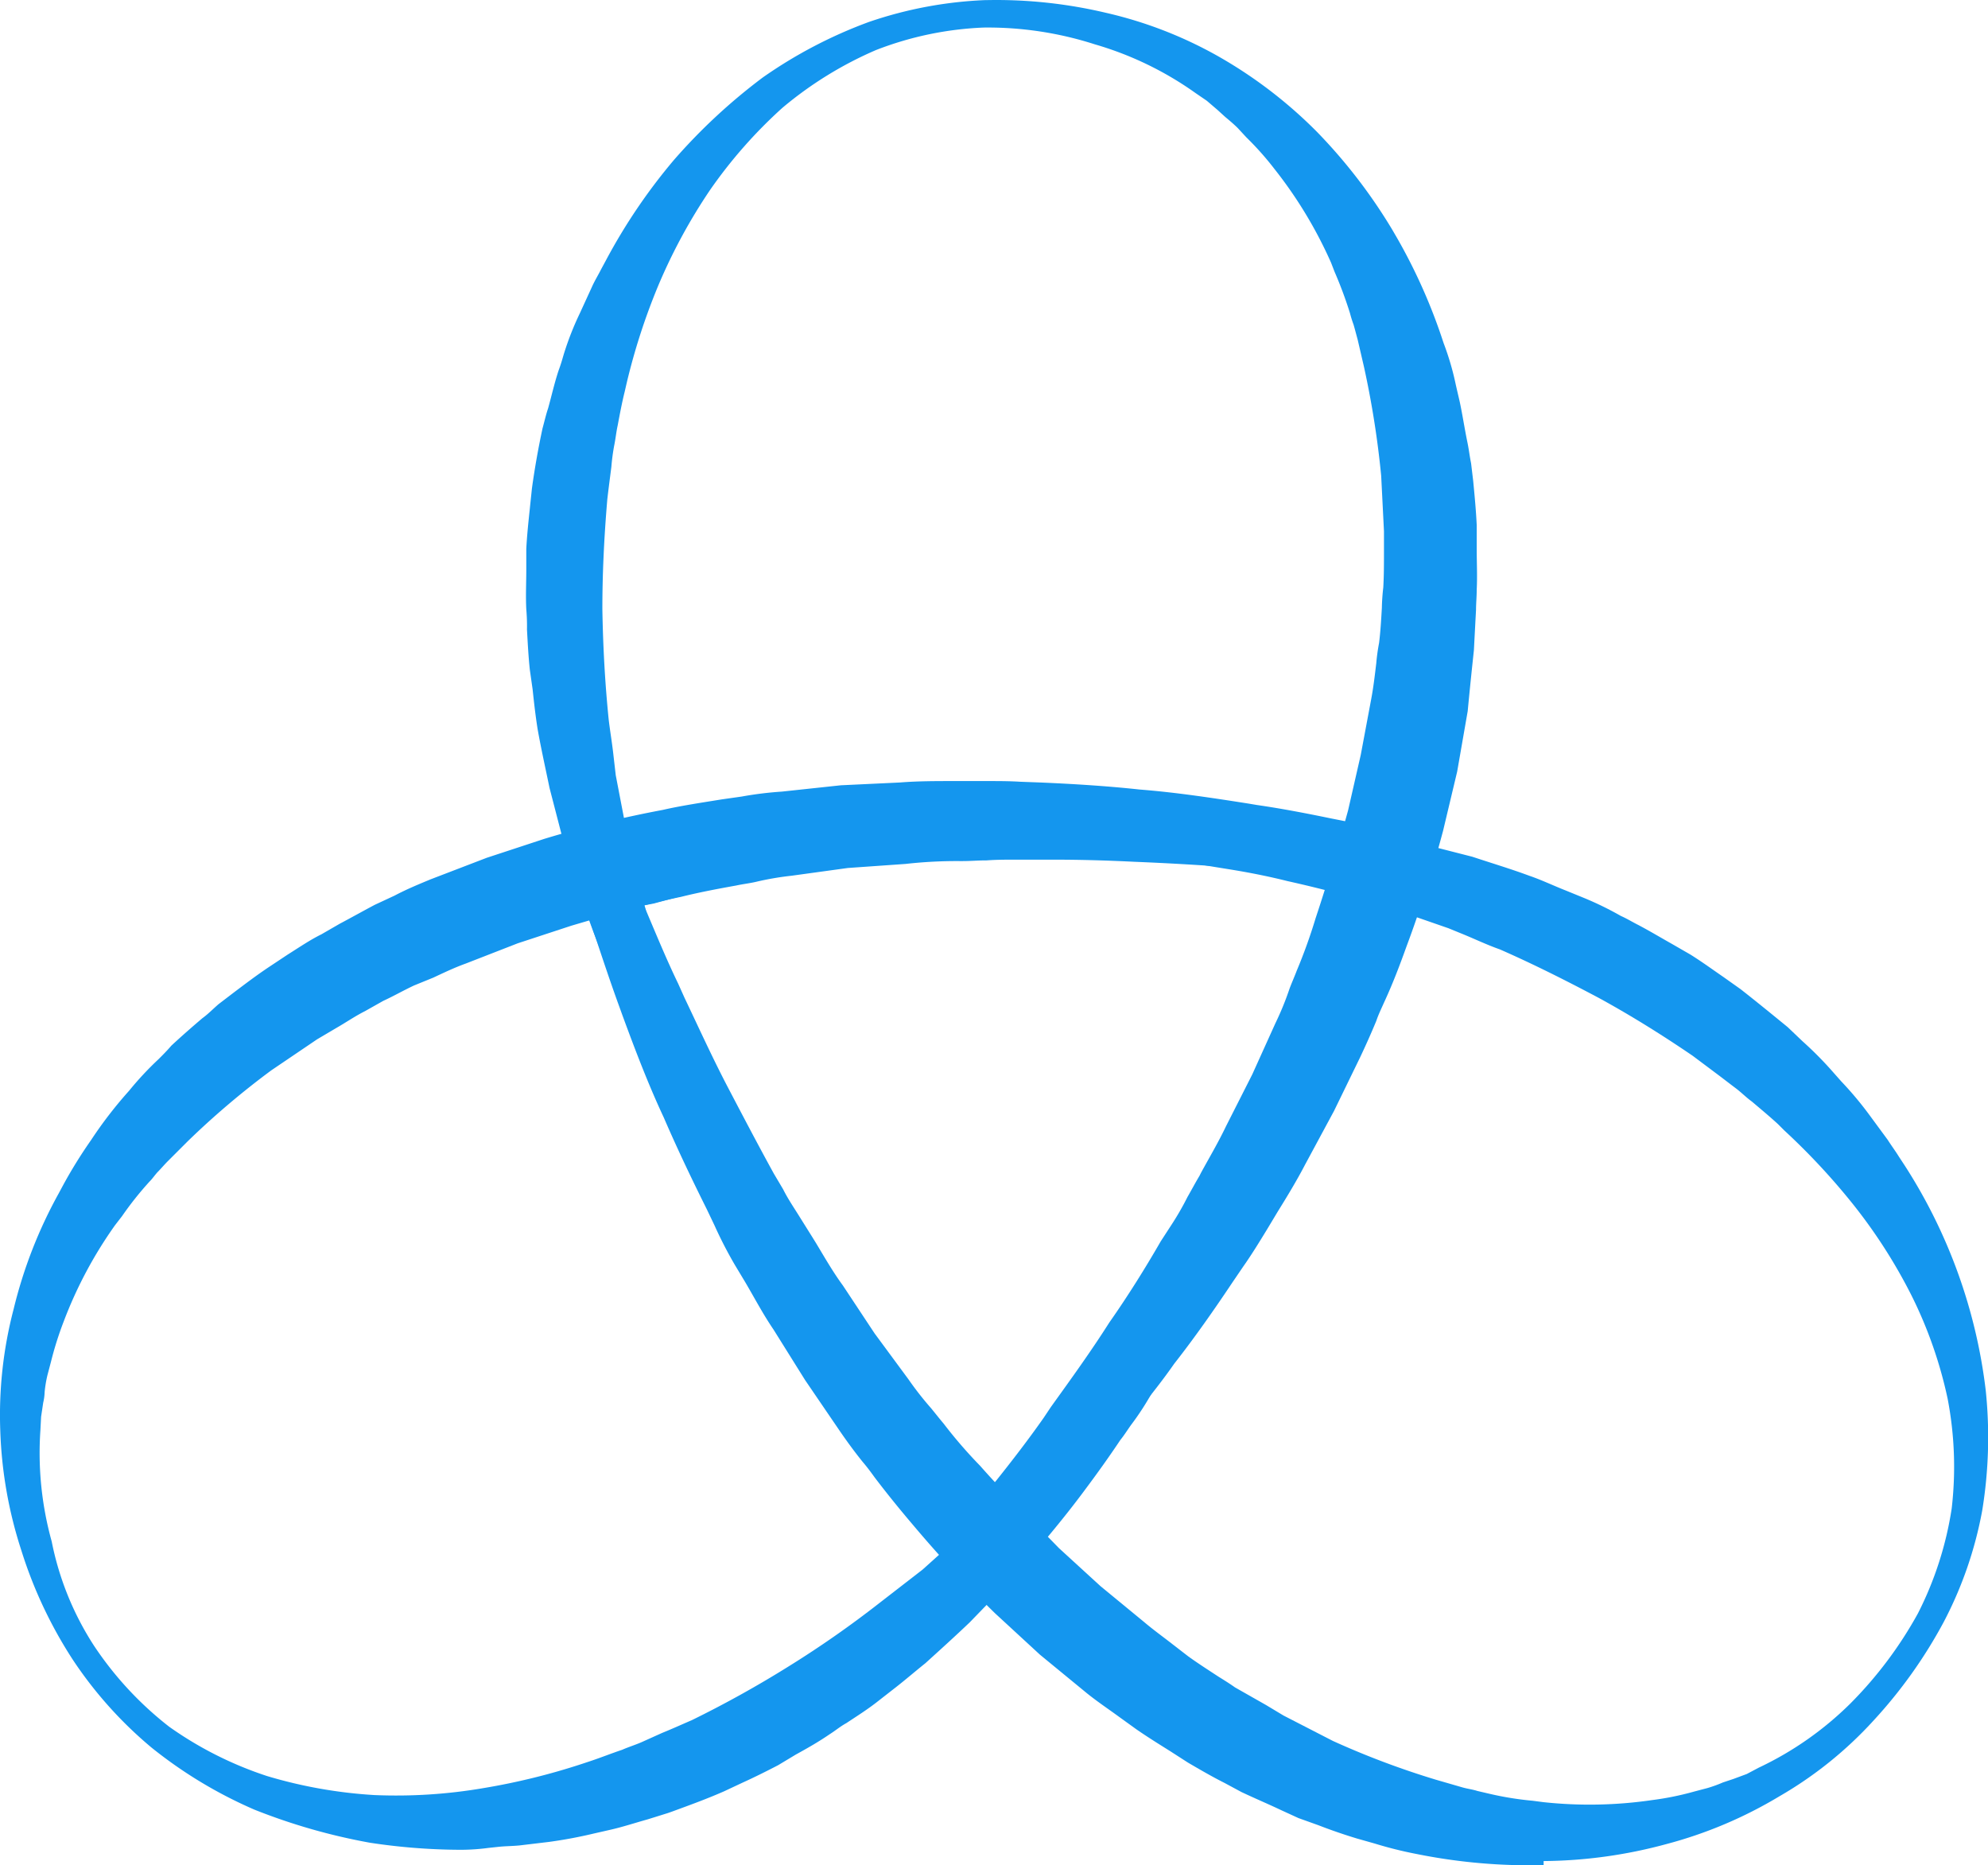 <svg id="Vrstva_1" data-name="Vrstva 1" xmlns="http://www.w3.org/2000/svg" viewBox="0 0 490 459.69"><defs><style>.cls-1{fill:#1496ee;}</style></defs><title>zc_logo_znak_01</title><path class="cls-1" d="M247,24.13a93,93,0,0,0-27.42,5.73A97.08,97.08,0,0,0,196,44.43,109.34,109.34,0,0,0,177.8,65.26a129,129,0,0,0-12.67,24.29,156,156,0,0,0-8.16,26c-1,4.34-1.73,9-2.6,13.53a120.84,120.84,0,0,0-1.74,13.54c-.69,9-1.21,18.22-1.21,27.42.17,9.19.69,18.39,1.73,27.41.7,4.51,1.22,9.2,1.74,13.71l2.6,13.71a208.92,208.92,0,0,0,6.6,26.9c1.21,4.51,2.77,8.85,4.34,13.36,1.56,4.34,2.94,8.85,4.85,13.19s3.65,8.67,5.56,12.84l6.24,12.49c2.09,4.17,4.52,8.16,6.94,12.32,2.43,4,4.69,8.16,7.29,12,5.38,7.64,10.41,15.62,16.31,22.91s11.8,14.58,18,21.69,12.84,13.71,19.44,20.48h-6.77c5.9-7.64,11.8-14.93,17.35-22.91S274.8,354.7,280,346.71s10.24-16,15.27-24.12c2.6-4,4.69-8.32,6.94-12.32A141.87,141.87,0,0,0,309,297.78l6.42-12.67,5.73-12.84c2.08-4.16,3.47-8.85,5.38-13,1.73-4.34,3.29-8.85,4.85-13.19,3.13-8.85,5.56-17.7,8.16-26.9l3.12-13,2.61-13.71c.69-4.51,1.21-9.2,1.91-13.71s.69-9.19,1-13.88,0-9.2.17-13.88l-.69-13.71a231.48,231.48,0,0,0-4.17-27.07L342,103.43c-.69-2.25-1.56-4.34-2.08-6.59A114.33,114.33,0,0,0,335,84,105.88,105.88,0,0,0,321,60.23a103.64,103.64,0,0,0-9.19-10.42c-1.74-1.56-3.47-3-5.21-4.51l-2.78-2.25-2.95-1.91a81.49,81.49,0,0,0-25.33-12.32A77.84,77.84,0,0,0,247,24.13Zm0-1.73a114,114,0,0,1,28.81,3,96.61,96.61,0,0,1,27.24,10.76,102.72,102.72,0,0,1,23.43,18A116.94,116.94,0,0,1,344.73,78.1a124.86,124.86,0,0,1,6.94,13.53,98.31,98.31,0,0,1,5.38,14.06,141.81,141.81,0,0,1,4,14.57c1,4.86,1.91,9.9,2.6,14.93.52,5,1,9.89,1.39,14.92.17,5,.35,10.07.17,14.92s-.34,10.07-.69,14.93c-.35,5-1,9.89-1.56,14.92l-2.61,14.58-3.47,14.4A283.93,283.93,0,0,1,348,252.32,134.63,134.63,0,0,1,342.47,266c-2.08,4.51-3.64,9-5.9,13.53l-6.42,13.19-6.94,12.84c-2.26,4.34-4.86,8.5-7.46,12.67s-5,8.33-7.81,12.49c-5.55,8-10.93,16.14-16.83,23.95s-12,15.27-18.22,22.9-13,14.4-19.44,21.69l-3.47,4-3.12-3.81c-6.08-7.47-12.5-14.41-18.22-22S217,362.51,211.46,354.52c-5.38-8-10.93-15.61-16.14-23.6-2.77-4-5-8-7.63-12.14s-5-8-7.29-12.32L173.28,294l-6.59-12.66c-2.26-4.17-4.16-8.68-6.25-13s-4-8.85-5.72-13.19c-3.65-8.85-6.6-18-9.55-27.24l-3.81-14.23c-1.05-4.68-1.91-9.54-2.78-14.23-.87-4.86-1.22-9.72-1.91-14.57s-.52-9.72-.87-14.58a136.4,136.4,0,0,1,.18-14.58c.17-4.85.86-9.71,1.38-14.57A106.26,106.26,0,0,1,140,126.51c1.21-4.68,2.43-9.54,3.81-14.23a133,133,0,0,1,5-13.88l3-6.59c1-2.26,2.25-4.34,3.47-6.6a135.92,135.92,0,0,1,16.48-24.29,144.11,144.11,0,0,1,21.35-19.78A109.91,109.91,0,0,1,218.4,27.78a95.67,95.67,0,0,1,27.94-5.21Z" transform="translate(-4.55 -19.6)"/><path class="cls-1" d="M249.81,406.41l-4.86-5.9c-2.08-2.61-4.17-5-6.42-7.64-4-4.68-8.16-9.54-11.8-14.57-1.91-2.61-3.64-4.86-5.55-7.29-4-5-8-10.24-11.63-15.79-5.38-7.29-10.41-14.58-16.14-23.6-1.73-2.6-3.47-5.21-5-8l-2.6-4.17-1.22-2.08c-2.08-3.3-4.16-6.77-6.07-10.41l-6.94-12.32-6.42-12.84c-1.56-2.95-2.95-5.9-4.34-9-.69-1.39-1.21-2.77-1.91-4-2.43-5-4.16-9.37-5.73-13.53-3.81-9.2-6.76-18.57-9.54-27.42L140,213.79c-1-4.85-2.09-9.71-2.95-14.57-.52-3.3-.87-6.42-1.22-9.72l-.69-4.86c-.35-3.29-.52-6.59-.7-9.89a48.07,48.07,0,0,0-.17-5c-.17-3.3,0-6.59,0-9.89v-5c.17-3.3.52-6.6.87-9.89.17-1.74.35-3.3.52-5,.69-5,1.56-9.89,2.6-14.75.52-1.91.87-3.47,1.39-5,.87-3.12,1.56-6.25,2.6-9.37.52-1.39.87-2.6,1.22-3.82a73.2,73.2,0,0,1,4-10.23l2.95-6.43c.69-1.56,1.56-2.95,2.25-4.33l1.22-2.26A140.44,140.44,0,0,1,170.68,59a142,142,0,0,1,21.87-20.3A114,114,0,0,1,218.75,25a100.88,100.88,0,0,1,28.8-5.38h.52a117.22,117.22,0,0,1,29,3.12,102.74,102.74,0,0,1,28.11,10.94,112.61,112.61,0,0,1,23.95,18.39,131.68,131.68,0,0,1,18.57,24.12l1.21,2.08a137.56,137.56,0,0,1,11.45,25.86,67.68,67.68,0,0,1,3,10.23c.35,1.57.7,3,1,4.34.7,3.3,1.22,6.77,1.91,10.07.35,1.73.52,3.29.87,5l.52,4.34c.35,3.64.7,7.29.87,10.93V155c0,3.3.17,6.59,0,9.89,0,1.74-.17,3.47-.17,5q-.27,5-.52,9.89l-.53,5c-.34,3.29-.69,6.76-1,10.06l-2.6,14.92-3.47,14.58c-2.6,9.72-5.55,19.26-9,28.46-1.56,4.34-3.3,9-5.56,13.88-.69,1.56-1.38,2.95-1.9,4.51-1.22,2.95-2.61,6.07-4,9l-6.42,13.19-7.11,13.19c-2.08,4-4.51,8-6.77,11.63l-2.6,4.33c-1.91,3.13-3.82,6.25-5.9,9.2l-2.6,3.82c-4.52,6.77-9.37,13.71-14.41,20.13-5.2,7.46-11.28,14.4-17,21.34l-1.22,1.56c-4,4.69-8.15,9.2-12.14,13.71-2.61,2.6-4.86,5.38-7.29,8Zm-3.3-11.11,1.91,2.26,1.56,1.73,1.74-1.91,2.08-2.25Zm6.07-6.25,2.26,2.43,1.22,1.22,2.95-3.12c4-4.34,8.15-9,12-13.54l1.39-1.56c5.72-6.77,11.62-13.71,16.83-21,5-6.42,9.72-13.53,14.23-20l2.6-3.82c2.08-2.95,3.82-5.9,5.73-9l2.6-4.34A126.24,126.24,0,0,0,321,304.72l7.12-12.84,6.42-13.19c1.56-2.95,2.77-5.9,4-8.85.69-1.56,1.21-3.12,1.91-4.68,2.08-4.69,3.82-9.2,5.38-13.54,3.47-9.19,6.42-18.56,9-28.11l3.64-14.4L361,194.53c.34-3.12.69-6.42,1-9.71l.52-4.86c.35-3.13.35-6.42.52-9.72,0-1.74.17-3.47.17-5V150.28c-.17-3.47-.52-6.94-.86-10.41l-.35-4.34c-.35-1.56-.52-3.12-.87-4.85-.52-3.3-1-6.42-1.73-9.72-.35-1.56-.7-2.95-1.05-4.34-.69-3.3-1.73-6.59-2.77-9.89a121.67,121.67,0,0,0-11.28-25.16l-1-2.08a116.11,116.11,0,0,0-17.87-23.43,99.89,99.89,0,0,0-23.08-17.7l-.7-.35.87.52,2.78,1.91,3,2.61,1.9,1.56a30.38,30.38,0,0,1,3.48,3.12l2.25,2.43a106.93,106.93,0,0,1,7.29,8.16,108.86,108.86,0,0,1,14.23,24.12l1,2.6A79.08,79.08,0,0,1,342.3,95.8a15.52,15.52,0,0,0,.86,2.6c.35,1.22.87,2.6,1.22,4l1.56,6.77a212.79,212.79,0,0,1,4.34,27.59l.69,13.88v5c0,3,0,5.9-.17,9-.17,1.73-.17,3.29-.35,5-.17,2.95-.34,5.9-.69,9l-.7,5c-.34,2.95-.69,5.9-1.21,8.85l-2.6,13.89-3.3,13.7c-2.6,9.2-5,18.23-8.16,27.07-1.38,4.17-3,8.68-4.85,13.37-.52,1.56-1.22,3-1.74,4.33q-1.56,4.42-3.64,8.85l-5.73,12.67-6.42,12.67c-1.91,4-4.17,8-6.42,12l-.35.7c-1,1.73-1.91,3.47-2.95,5a60.56,60.56,0,0,1-4.16,7.29l-2.43,4c-4,6.76-8.33,13.53-12.84,20.13-4.69,7.11-9.72,14.05-14.58,21L266,371.88c-3.82,5.37-8,10.75-12,15.79ZM192.2,44.61a126.3,126.3,0,0,0-18.57,17.52,130,130,0,0,0-16.14,23.78l-1.21,2.25c-.7,1.39-1.56,2.78-2.26,4.17l-3,6.76a67.07,67.07,0,0,0-3.81,9.72l-1.39,3.82c-.87,3-1.74,5.9-2.61,9-.34,1.74-.86,3.3-1.38,5-.87,4.51-1.74,9.37-2.43,14.22-.18,1.57-.35,3.3-.52,5-.35,3.12-.7,6.24-.87,9.37v5c0,3.12-.18,6.42,0,9.54,0,1.56.17,3.3.17,5a56.93,56.93,0,0,0,.7,9.37l.69,5c.35,3.12.69,6.24,1.21,9.37.87,4.68,1.74,9.54,2.78,14.23l3.64,13.53a281.2,281.2,0,0,0,9.38,27.07c1.56,4.17,3.29,8.16,5.55,13.19.69,1.39,1.21,2.78,1.91,4.16q1.82,4.42,4.16,8.85l6.6,12.84,6.94,12.33c1.91,3.47,4,6.94,5.9,10.23l1.21,2.09q1.31,2.07,2.6,4.16c1.57,2.6,3.13,5.21,5,7.81,5.9,8.85,10.75,16.14,16.13,23.42,3.65,5.38,7.64,10.42,11.46,15.62,1.91,2.6,3.64,4.86,5.55,7.29,3.64,4.86,7.81,9.72,11.63,14.4l2.08,2.61,2.6-3.13-1.73-1.73c-4.17-4.34-8.68-8.85-12.67-13.54-5.55-6.25-12.15-13.88-18.22-21.86A225.92,225.92,0,0,1,200,333.7l-3.13-4.51c-1.73-2.6-3.29-5.21-4.86-7.81-.86-1.39-1.73-2.95-2.6-4.34l-1.56-2.6c-1.91-3.3-3.82-6.59-5.55-10.07l-8-16.13c-1.56-3.13-2.77-6.25-4.16-9.55s-2.43-5.9-3.47-9l-1.56-4.17c-1.91-5.2-3.3-9.54-4.34-13.53-2.95-9.2-5-18.74-6.94-27.07l-2.95-18.39c-.35-2.95-.7-6.08-1.22-9-.86-8.85-1.56-17.7-1.73-27.76,0-8.33.35-17.35,1.21-27.59.35-2.78.7-5.55,1-8.33.18-1.74.53-3.64.7-5.38s.69-3.47.87-5c.52-3,1-5.73,1.73-8.68l.52-2.25a168.55,168.55,0,0,1,7.46-24.12,133.16,133.16,0,0,1,13-24.64A206.83,206.83,0,0,1,192.2,44.61ZM247,26.39a82.26,82.26,0,0,0-26.55,5.55A92.86,92.86,0,0,0,197.4,46.17a117.5,117.5,0,0,0-17.87,20.3,136.92,136.92,0,0,0-12.84,23.77,157,157,0,0,0-7.64,23.6l-.52,2.26c-.69,2.78-1.21,5.55-1.73,8.33-.35,1.56-.52,3.3-.87,5a51.63,51.63,0,0,0-.69,5.21c-.35,2.77-.7,5.38-1,8-.87,10.24-1.22,19.09-1.22,27.07.17,9.89.7,18.74,1.56,27.24.35,2.95.87,5.9,1.22,9.2l.52,4.51,2.6,13.54a266.65,266.65,0,0,0,6.94,26.72c1,4,2.61,8.15,4.34,13.19.52,1.56,1,2.95,1.56,4.33,1,2.95,2.08,5.9,3.3,8.68,1.39,3.12,2.78,6.25,4,9.37l1.56,3.47,6.25,12.5a107.47,107.47,0,0,0,5.55,9.71l1.56,2.43c.87,1.56,1.74,2.95,2.61,4.34,1.56,2.6,3,5,4.68,7.46l3.12,4.51c4.17,6.08,8.51,12.5,13.19,18.22,5.9,7.81,12.32,15.27,17.88,21.52,4,4.51,8.32,9,12.49,13.54l1.21,1.38.87-1c4-5,8.16-10.41,11.8-15.61l1.74-2.61c4.86-6.76,9.89-13.71,14.4-20.82,4.51-6.42,8.85-13.36,12.67-20l2.6-4a69.3,69.3,0,0,0,4-6.94c1-1.73,1.91-3.47,2.95-5.2l.35-.7c2.08-3.81,4.34-7.63,6.24-11.62l6.42-12.67,5.73-12.67a71.74,71.74,0,0,0,3.47-8.5c.52-1.39,1.22-2.95,1.74-4.34a131.9,131.9,0,0,0,4.68-13c2.95-8.85,5.55-17.7,8-26.55l3.13-13.71,2.6-13.88c.52-2.78.87-5.73,1.22-8.68a48.22,48.22,0,0,1,.69-5c.35-2.78.52-5.73.69-8.68a50.21,50.21,0,0,1,.35-5c.17-3,.17-5.9.17-8.85v-5l-.69-13.71A227.67,227.67,0,0,0,340.74,110l-1.57-6.77c-.34-1.22-.69-2.6-1-3.64a28.52,28.52,0,0,1-.87-2.78,102.81,102.81,0,0,0-3.81-10.24l-.87-2.25A107.14,107.14,0,0,0,318.7,61.27a73.73,73.73,0,0,0-6.94-7.81l-2.09-2.26c-.86-.87-2.08-1.91-3.12-2.77l-1.91-1.74L302,44.43l-2.78-1.9a82.23,82.23,0,0,0-24.81-12A86.18,86.18,0,0,0,247,26.39Z" transform="translate(-4.55 -19.6)"/><path class="cls-1" d="M479.21,418.38a89.77,89.77,0,0,0,8.5-26.55,93.43,93.43,0,0,0-1-27.76,105.26,105.26,0,0,0-9.2-26A133.67,133.67,0,0,0,462.55,315a185.77,185.77,0,0,0-18.74-20c-3.3-3.12-6.94-5.9-10.41-8.85A119.59,119.59,0,0,0,422.47,278c-7.64-5-15.27-10.07-23.26-14.4a249.83,249.83,0,0,0-24.81-12.15c-4.34-1.56-8.5-3.47-12.67-5.21l-13.19-4.51c-8.85-2.77-17.7-5.38-26.89-7.29-4.51-1.21-9.2-1.9-13.71-2.77a119.63,119.63,0,0,0-13.88-2.08L280,228l-13.88-.69c-4.69-.17-9.37,0-14.06,0a126.9,126.9,0,0,0-14.05.52c-9.37.87-18.74,1.56-27.94,3-9.2,1.56-18.57,2.95-27.76,5s-18.22,4.51-27.42,6.77l3.47-6.07c3.82,8.85,7.29,17.7,11.28,26.37,4,8.5,8,17.35,12.32,25.68q6.51,12.76,13.53,25c2.26,4.17,4.86,8.16,7.29,12.15a108.31,108.31,0,0,0,7.64,12l7.81,11.63,8.33,11.45c2.77,3.82,5.9,7.29,8.85,11.11,3,3.64,5.9,7.28,9.19,10.75,6.25,6.95,12.67,13.71,19.44,20.31l10.24,9.37L285,421.16c3.65,2.95,7.47,5.55,11.11,8.33s7.63,5,11.63,7.63,8,4.69,12,6.94l12.32,6.25A193.49,193.49,0,0,0,357.91,460l6.6,1.91c2.25.52,4.51.86,6.77,1.56a90.57,90.57,0,0,0,13.7,2.08,104.78,104.78,0,0,0,27.59-.52,122.3,122.3,0,0,0,13.71-2.95c2.26-.7,4.34-1.56,6.6-2.26l3.29-1.21,3.13-1.56a86.1,86.1,0,0,0,23.25-16.14,104.57,104.57,0,0,0,17.18-22.73Zm1.56.87a112.73,112.73,0,0,1-16.83,23.6,97.08,97.08,0,0,1-22.73,18.39A105,105,0,0,1,414,472.87,122.33,122.33,0,0,1,384.29,477a143.85,143.85,0,0,1-15.1-.52,107.15,107.15,0,0,1-14.92-2.08,135.68,135.68,0,0,1-14.58-3.65,137.41,137.41,0,0,1-14.23-5c-4.51-2.08-9.19-4-13.7-6.24s-8.85-4.69-13.19-7.29-8.5-5-12.67-8-8.15-5.73-12.15-8.85L262.13,426,251.2,416a292.73,292.73,0,0,1-20.13-21.52c-3.3-3.64-6.25-7.63-9.2-11.45s-6.07-7.63-8.85-11.8L204.52,359l-7.81-12.32c-2.6-4.16-5-8.32-7.46-12.66s-4.86-8.51-6.94-12.84c-4.34-8.85-8.85-17.53-12.5-26.55-3.64-8.85-7.46-17.88-10.93-27.07-3.3-9.2-6.07-18.22-9.2-27.59L148,235l4.86-.86c9.37-1.56,18.74-3.65,28.11-5s18.91-2.6,28.46-3.47,18.91-1.9,28.45-2.6c4.69-.35,9.55-.35,14.23-.69s9.55-.35,14.23-.35h14.23l14.4.69c4.86,0,9.55.7,14.41,1.05,4.68.34,9.54.86,14.23,1.56,9.54,1.21,19.08,3.12,28.45,5l14.06,3.82c4.68,1.39,9.2,3,13.88,4.51,4.51,1.56,9,3.64,13.54,5.55s8.85,4.34,13.18,6.42,8.51,4.86,12.67,7.29,8,5.55,12.15,8.33c4,2.78,7.63,6.07,11.45,9.2a83.23,83.23,0,0,1,10.41,10.41,117,117,0,0,1,9.55,11.28l4.33,5.9c1.57,2.08,2.61,4.16,4,6.24a149.29,149.29,0,0,1,13,26.38,121.75,121.75,0,0,1,6.59,28.28A123.55,123.55,0,0,1,490,392.7a93.85,93.85,0,0,1-9.37,26.9Z" transform="translate(-4.55 -19.6)"/><path class="cls-1" d="M384.12,479.29H382a140.73,140.73,0,0,1-28.28-2.78q-5.21-1-10.41-2.6L339,472.69c-3.3-1-6.42-2.08-9.54-3.29l-4.86-1.74-4.17-1.91c-3.29-1.56-6.59-2.95-9.89-4.51L306.38,459c-3.13-1.57-6.08-3.3-9-5L293,451.18c-2.78-1.74-5.56-3.47-8.33-5.38l-4.34-3.13c-2.6-1.9-5.21-3.64-7.81-5.72l-11.63-9.55-11.1-10.23q-10.68-10.43-20.3-21.87c-2.95-3.47-6.08-7.29-9.37-11.62-1-1.39-1.91-2.61-2.95-3.82-2.09-2.6-4-5.21-5.9-8L203,359.73l-7.81-12.49c-2.6-3.82-4.69-7.81-6.94-11.63l-2.61-4.34a103.86,103.86,0,0,1-5-9.72l-1.91-4c-3.64-7.29-7.28-14.92-10.58-22.56-3.82-8.15-7.12-16.83-10.24-25.33l-.69-1.91c-2.09-5.73-4-11.45-5.9-17.18-1.22-3.47-2.26-6.94-3.47-10.41l-2.43-7.63,7.63-1.39c3.3-.52,6.6-1.22,9.89-1.91,5.9-1.22,12.15-2.26,18.4-3.13l9-1.21c6.25-.87,12.84-1.91,19.43-2.6,9.2-1.22,18.4-1.74,28.46-2.61,2.95-.34,6.08-.34,9.2-.52l5-.17h2.78c4-.17,7.81-.35,11.8-.17h14.23l14.4.69a96.66,96.66,0,0,1,9.89.69l4.51.35c5.73.35,10.24.87,14.58,1.56,9.89,1.22,19.95,3.3,28.63,5l14.23,3.64c4.68,1.56,9.37,2.95,14.05,4.69,2.95,1,5.9,2.42,9,3.64l4.68,1.91a80.54,80.54,0,0,1,8.85,4.34c1.56.69,2.95,1.56,4.34,2.25,2.95,1.56,5.55,3.13,8.33,4.69l4.51,2.6c2.78,1.74,5.38,3.64,8.16,5.55l4.16,2.95c4,3.13,7.81,6.25,11.63,9.37l3.64,3.47a89.1,89.1,0,0,1,6.94,6.94l2.61,2.95a85.68,85.68,0,0,1,7.11,8.51l4.34,5.9c1,1.56,1.91,2.77,2.77,4.16L474,306.8a130.8,130.8,0,0,1,20,55.53,112,112,0,0,1-.87,29.5,96.49,96.49,0,0,1-9.54,27.59,117.75,117.75,0,0,1-17.18,24.12,96.81,96.81,0,0,1-23.26,18.74,107,107,0,0,1-27.93,11.8,118.58,118.58,0,0,1-30.2,4.17v1ZM154,245l1.56,4.34c1.74,5.55,3.65,11.45,5.9,17l.7,1.91c3.12,8.33,6.25,16.83,10.24,25,3.12,7.63,6.94,15.27,10.41,22.38l1.91,4c1.56,3.3,3.29,6.25,5,9.38l2.6,4.33c2.08,3.82,4.34,7.81,6.77,11.46L207,357.3l8.33,12c1.73,2.78,3.81,5.21,5.72,7.81,1,1.39,2.09,2.6,2.95,4a130.22,130.22,0,0,0,9.2,11.28,292.48,292.48,0,0,0,20,21.52L264,424.11l11.45,9.37c2.6,1.91,5,3.64,7.63,5.55l4.34,3.12c2.61,1.74,5.38,3.47,8.16,5.21l4.34,2.78c3,1.73,5.9,3.29,8.85,4.85l4.16,2.26c3.12,1.56,6.25,2.95,9.55,4.34l4,1.73,4.68,1.74c2.95,1,6.07,2.25,9.2,3.12a32.34,32.34,0,0,1,4.34,1.22,67.43,67.43,0,0,0,9.89,2.25,137.23,137.23,0,0,0,14.75,2.26,103.1,103.1,0,0,0,12.66.52h2.09a110.54,110.54,0,0,0,29.15-4A100.68,100.68,0,0,0,440,459.16l.7-.52-.87.35-2.95,1.56-3.47,1.39-2.61.86c-1.56.52-3,1-4.33,1.56l-3.3.87a55.63,55.63,0,0,1-10.76,2.08,108.46,108.46,0,0,1-28.11.52l-2.6-.34a80.48,80.48,0,0,1-11.28-1.91l-2.78-.52c-1.39-.35-2.6-.52-4-.87l-6.59-1.91a207.6,207.6,0,0,1-26.21-9.89l-12.32-6.25-4.33-2.6c-2.61-1.56-5.21-3-7.81-4.51l-4-2.6c-2.61-1.74-5-3.3-7.64-5l-3.82-2.95c-2.6-1.9-4.86-3.64-7.28-5.55l-10.76-9-10.41-9.55c-6.25-6.24-13.19-13.18-19.61-20.3-3-3.12-5.9-6.77-9.2-10.76-1-1.21-2.08-2.6-2.95-3.64-2.08-2.6-4-4.86-5.9-7.46l-8.33-11.28-8-12.15c-2.43-3.47-4.51-7.11-6.77-10.76l-.87-1.56c-1-1.73-2.08-3.47-3.12-5-1.56-2.43-2.95-4.69-4.34-7.11l-2.08-3.82c-3.82-6.94-7.81-14.06-11.28-21.35s-7.29-14.92-10.76-22.38l-1.56-3.3c-2.78-5.72-5-11.62-7.63-17.52l-1-2.61-3.12.87Zm9.2-2.26.87,1.91c2.43,5.73,4.86,11.63,7.63,17.35l1.56,3.48c3.47,7.28,6.94,14.92,10.76,22.21s7.46,14.23,11.28,21.17l2.26,3.81c1.21,2.43,2.77,4.69,4.16,6.94l3.13,5,.86,1.39c2.09,3.47,4.17,7.11,6.6,10.41l7.81,11.8,8.32,11.28a79.14,79.14,0,0,0,5.56,7.11c1,1.21,2.08,2.6,3.12,3.82a114.28,114.28,0,0,0,9,10.41c6.42,7.29,13.37,14.05,19.44,20.3l10.24,9.37,10.76,8.85c2.25,1.91,4.68,3.65,7.11,5.55l3.82,2.95c2.43,1.74,4.86,3.3,7.46,5,1.39.86,2.78,1.73,4,2.6l7.64,4.34,4.33,2.6,12.15,6.25a205,205,0,0,0,25.33,9.54l6.6,1.91c1.21.35,2.6.52,3.64.87l2.95.69a77.48,77.48,0,0,0,10.76,1.74l2.6.34a106.58,106.58,0,0,0,26.9-.52,71.51,71.51,0,0,0,10.24-2.08l3.3-.87a32.37,32.37,0,0,0,3.81-1.38l2.61-.87,3.29-1.22,2.95-1.56a81.4,81.4,0,0,0,22.56-15.79,99.31,99.31,0,0,0,16.66-22.21,85.29,85.29,0,0,0,8.33-25.86,88.91,88.91,0,0,0-1-27.07,107.05,107.05,0,0,0-8.85-25.33,129.65,129.65,0,0,0-14.58-22.73,165.34,165.34,0,0,0-16.83-18.05l-1.56-1.56c-2.08-1.91-4.17-3.64-6.42-5.55-1.39-1-2.61-2.26-4-3.3s-2.95-2.26-4.34-3.3l-6.25-4.68c-8.15-5.56-15.79-10.24-23.08-14.23-8.5-4.51-16.48-8.5-24.46-12-3-1.05-5.9-2.43-8.85-3.65l-3.82-1.56-13-4.51c-7.8-2.43-17.18-5-26.72-7.12-4-1-8.33-1.91-13.53-2.77l-4.34-.7-9.37-1.56c-3.82-.52-7.64-.87-11.46-1.21l-2.6-.18-13.88-.69c-4-.17-7.81,0-11.8,0h-7.11a77.9,77.9,0,0,0-9,.35l-5,.34c-7.63.7-15.27,1.22-22.9,2.61-9.72,1.21-19.09,3.12-27.6,5-5.9,1.21-11.8,2.77-17.52,4.34Zm97.87-18c1.73,0,3.64,0,5.38.17l16.83.87c3.82.34,7.63.69,11.45,1.21a88.75,88.75,0,0,1,9.72,1.56l4.16.7c5.38.87,9.89,1.73,13.89,2.77,9.54,2.09,19.08,4.86,27.07,7.29l17.17,6.25c2.95,1.21,5.9,2.6,8.85,3.64,8.16,3.65,16.32,7.64,25,12.15,7.29,4.16,15.1,8.85,23.43,14.58,2.25,1.56,4.34,3.29,6.42,4.86C432,282,433.4,283,435,284.25c1.56,1,2.6,2.25,4,3.29,2.26,1.91,4.51,3.65,6.59,5.73l1.74,1.56a174.45,174.45,0,0,1,17.35,18.39,128.75,128.75,0,0,1,15.1,23.43,118.91,118.91,0,0,1,8.85,23.77,133.78,133.78,0,0,0-6.07-24.81,143.44,143.44,0,0,0-12.67-25.86l-1.56-2.25c-.87-1.39-1.74-2.6-2.61-4l-4.33-5.9a99.57,99.57,0,0,0-6.77-8.16c-.87-1-1.74-1.91-2.61-2.95-2.08-2.25-4.51-4.51-6.76-6.77l-3.65-3.47c-3.64-2.95-7.28-6.07-11.28-9l-4.16-2.95c-2.6-1.91-5-3.64-7.64-5.38-1.56-.87-3-1.73-4.51-2.6-2.6-1.56-5.38-3.13-8.15-4.51-1.56-.7-2.95-1.57-4.34-2.26a76.79,76.79,0,0,0-8.5-4.16l-4.86-2.09c-2.95-1.21-5.9-2.6-8.85-3.47-4.51-1.56-9.2-3.12-13.71-4.51l-13.88-3.64c-8.51-1.91-18.4-3.82-28.11-5a136.28,136.28,0,0,0-14.23-1.57l-4.51-.34a89.66,89.66,0,0,0-9.55-.52l-14.4-.7H266.81c-4.16-.17-7.63,0-11.62.18h-2.61l-5.2.17a80.16,80.16,0,0,0-9,.52c-10.24.69-19.27,1.39-28.46,2.6-6.42.52-13,1.56-19.26,2.43-2.95.35-5.9.87-9,1.22-5.9.86-12.14,1.91-18,3.12l-3.3.69,1.56,3.65,2.6-.7c5.9-1.56,11.8-3.12,17.7-4.33,8.85-1.91,18.22-3.82,27.94-5,7.64-1.21,15.44-1.91,23.08-2.6l5-.35a86.4,86.4,0,0,1,9.37-.34h6.94c1.91.17,4.17,0,6.6,0Zm-110,11.62.87,2.61,1,2.77,3.47-6.24-2.95.52Z" transform="translate(-4.55 -19.6)"/><path class="cls-1" d="M25.61,426.36A85.85,85.85,0,0,0,44.7,446.84a95.87,95.87,0,0,0,24.82,12.67,103.38,103.38,0,0,0,27.07,4.68A131.52,131.52,0,0,0,124,462.46a175.21,175.21,0,0,0,26.55-6.6c4.34-1.39,8.5-3.12,12.67-4.68s8.33-3.65,12.49-5.56c8.16-4.16,16.14-8.5,23.95-13.18,7.81-4.86,15.27-10.24,22.56-15.79L233,408l10.41-9.37c6.77-6.42,13.36-13,19.43-20a133.48,133.48,0,0,0,9-10.76c2.95-3.64,5.9-7.11,8.67-11.1,2.6-3.82,5.38-7.64,8.16-11.45l7.46-12A123.53,123.53,0,0,0,302.91,321c2.25-4.16,4.51-8.15,6.42-12.49,3.81-8.5,8-17,11.1-26,3.13-8.85,6.42-17.7,9.2-26.72s4.86-18.22,7.46-27.25l3.65,5.56c-9.55-1-19.09-2.26-28.46-2.95s-19.09-1.56-28.46-1.74-19.09-.52-28.46-.52c-4.68,0-9.37.35-14.23.52s-9.37.18-14.23.7l-14.05,1-14.06,1.91c-4.68.52-9.19,1.56-13.88,2.25a112.72,112.72,0,0,0-13.71,2.78C162,240,153,242.6,144.13,245.2l-13.36,4.34-13,5c-4.34,1.74-8.51,3.65-12.67,5.56s-8.16,4.16-12.32,6.24-8,4.69-12,7.12l-11.46,7.63a205.21,205.21,0,0,0-21,17.7L43.49,304c-1.56,1.56-3,3.47-4.51,5a120.84,120.84,0,0,0-8.51,10.76,110.34,110.34,0,0,0-13,24.47,91.8,91.8,0,0,0-4.17,13.36c-.52,2.25-.69,4.51-1.21,6.94l-.52,3.47-.35,3.47A84.32,84.32,0,0,0,14,399.47a101.47,101.47,0,0,0,11.62,26.89Zm-1.38.87A113.58,113.58,0,0,1,11.73,401a96.67,96.67,0,0,1-5-28.81,99.6,99.6,0,0,1,3.47-29.5A116.87,116.87,0,0,1,21.1,314.79q3.64-6.78,7.81-13a122.76,122.76,0,0,1,9.2-12c3.12-4,6.77-7.29,10.24-11.11S56,272.1,59.62,268.8a105.05,105.05,0,0,1,12.15-9c4.17-2.78,8.33-5.55,12.67-8s8.68-4.86,13.19-7.12,9-4.34,13.53-6.24L125,233.06l14.23-4.52a230.55,230.55,0,0,1,28.63-6.94q7.29-1.56,14.58-2.6c5-.69,9.72-1.56,14.58-1.91l14.57-1.56,14.58-.69c4.86-.35,9.72-.35,14.57-.35s9.9,0,14.58.17c9.72.52,19.44.87,29.33,1.91s19.26,2.26,29,3.82,19.08,3.64,28.63,5.38l5.2.87-1.73,4.68c-3.13,9-5.9,18.22-9.37,27.07s-6.77,17.7-10.59,26.55c-3.82,8.68-7.63,17.53-11.62,26-1.91,4.34-4.34,8.5-6.42,12.67s-4.34,8.5-6.77,12.66L294.06,349l-7.64,12.15c-2.43,4.16-5.2,8-7.81,12a141.46,141.46,0,0,1-8.33,11.63c-5.72,7.81-12,15.09-18.39,22.38l-10.24,10.41c-3.47,3.3-7.11,6.6-10.76,9.89s-7.63,6.08-11.45,9.2-8,5.55-12,8.33-8.33,5-12.67,7.63S186,456.9,181.61,459s-9,3.64-13.71,5.55c-4.68,1.39-9.37,2.95-14.22,4.16a99.91,99.91,0,0,1-14.41,2.78l-6.76.87c-2.61.17-4.86.34-7.29.34a138.83,138.83,0,0,1-29.33-1.56,131.91,131.91,0,0,1-27.94-8,105.28,105.28,0,0,1-24.64-14.92,91.88,91.88,0,0,1-19.08-21Z" transform="translate(-4.55 -19.6)"/><path class="cls-1" d="M117.58,475.47a151.28,151.28,0,0,1-21.86-1.74,148,148,0,0,1-28.46-8.15,110.4,110.4,0,0,1-25.33-15.27,100.65,100.65,0,0,1-19.44-21.69,108.93,108.93,0,0,1-12.67-26.9,106.23,106.23,0,0,1-5.2-29.5,102.93,102.93,0,0,1,3.29-30A114.28,114.28,0,0,1,19,313.74l1.21-2.25A116.49,116.49,0,0,1,27,300.56a103.37,103.37,0,0,1,9.37-12.15,78.16,78.16,0,0,1,7.29-7.81c1-1,2.08-2.08,3.12-3.3,2.61-2.42,5-4.51,7.64-6.76,1.39-1,2.6-2.26,4-3.47l3.64-2.78c3-2.26,5.73-4.34,8.85-6.42l4.52-3c2.77-1.74,5.55-3.64,8.32-5l4.52-2.61c2.95-1.56,5.72-3.12,8.67-4.68l4.86-2.26c2.95-1.56,5.9-2.77,8.85-4L124.52,231l14.23-4.68a275.31,275.31,0,0,1,29.15-7.12c4.34-1,9.2-1.73,14.58-2.6l4.86-.69a87.06,87.06,0,0,1,9.89-1.22l14.58-1.56,14.57-.69c4.34-.35,8.85-.35,13.19-.35h8.33c2.78,0,5.38,0,8.16.17l4.85.18c8,.34,16.49.86,24.47,1.73,9,.7,18.05,2.08,26.9,3.47l2.08.35c6.07.87,12.32,2.08,18.22,3.3L343,223.34l7.81,1.56-2.6,7.29c-1,3.12-2.26,6.42-3.3,9.54-1.91,5.73-4,11.63-6.07,17.53-1,2.77-2.09,5.55-3.3,8.33-2.26,5.9-4.69,12.32-7.46,18.39-3.47,8.68-7.29,16.83-11.63,26a92.33,92.33,0,0,1-4.16,8.33c-.87,1.56-1.56,3-2.26,4.51l-1.21,2.6a116.5,116.5,0,0,1-5.56,10.24l-6.94,12.5-7.63,12.32a67.7,67.7,0,0,1-5.38,8.32c-.87,1.22-1.74,2.61-2.6,3.65-3.13,4.68-5.9,8.5-8.51,12-5.9,8-12.32,15.45-18.39,22.39l-10.24,10.58c-3.64,3.47-7.29,6.77-10.93,10.07-2.6,2.08-5,4.16-7.46,6.07l-4,3.12c-2.61,2.09-5.38,3.82-8,5.56-1.56.86-2.77,1.9-4.16,2.77-2.78,1.91-5.55,3.47-8.33,5l-4.34,2.61c-3,1.56-5.9,3-8.85,4.34L183,461.07c-4.34,1.91-8.68,3.47-12.84,5l-1,.35-5,1.56c-3.13.87-6.25,1.91-9.37,2.6l-3.82.87a113,113,0,0,1-11.11,2.08l-7.28.87c-1.74.17-3.65.17-5.21.35L125,475A51.6,51.6,0,0,1,117.58,475.47Zm-46-13a123.23,123.23,0,0,0,24.64,6.76,132.68,132.68,0,0,0,28.8,1.56h2.26a50,50,0,0,0,5-.34l7.29-.87A73.1,73.1,0,0,0,150,467.66l3.82-.87c3-.69,5.9-1.56,9-2.6l5-1.56.7-.35c4.16-1.56,8.5-3.29,12.67-5,1.56-.69,2.95-1.56,4.68-2.26a73.5,73.5,0,0,0,8.33-4.16l4.34-2.6c2.77-1.57,5.38-3.13,8-4.86,1.39-.87,2.78-1.91,4.34-2.78,2.6-1.73,5.2-3.47,7.63-5.38l3.82-3.29c2.6-1.91,4.86-3.82,7.29-5.9,3.64-3.13,7.11-6.42,10.58-9.9l10.07-10.41c5.9-6.76,12.32-14.23,18.22-22,2.6-3.3,5.2-6.95,8.33-11.63.87-1.22,1.73-2.6,2.6-3.82,1.91-2.77,3.64-5.38,5.21-8.15l7.63-12.32,6.94-12.5c1.91-3.29,3.65-6.77,5.38-10.24l1.22-2.6c.69-1.56,1.56-2.95,2.25-4.51,1.39-2.6,2.78-5.38,4-8.16,4.34-9.19,8.16-17.35,11.63-26,2.78-5.9,5-12.15,7.29-18.22,1-2.78,2.08-5.56,3.29-8.33,2.26-5.73,4.17-11.63,6.08-17.18l1-3.3-4-.35-.7,2.61c-1.56,5.9-2.95,11.8-4.85,17.7-2.61,8.5-5.56,17.69-9.2,26.89-2.6,7.29-5.9,14.4-9,21.17l-1.91,4.86q-1.83,4.17-4.17,8.33c-.87,1.56-1.56,2.95-2.25,4.34l-1,2.08c-1.9,3.47-3.64,6.94-5.89,10.41L289,349.66c-1.9,2.95-4,5.9-6.24,8.85-2.08,2.95-4,5.21-5.9,7.81l-2.78,3.3a126.44,126.44,0,0,1-9.2,10.76c-6.24,7.29-13.53,14.23-19.43,20.13l-10.41,9.19-10.93,8.85c-7.12,5.38-14.58,10.59-22.91,15.79-7.11,4.34-15.1,8.85-24.12,13.37-2.6,1.21-5,2.25-7.46,3.29-1.74.7-3.47,1.56-5,2.26s-3.3,1.21-4.86,1.91c-2.78,1-5.38,2.08-8.16,2.95l-2.08.69a172.78,172.78,0,0,1-24.81,6.42A136.45,136.45,0,0,1,96.93,467a123.3,123.3,0,0,1-25.33-4.51ZM27.7,425.15a84.5,84.5,0,0,0,18.56,20,90.22,90.22,0,0,0,24.12,12.15,115.91,115.91,0,0,0,26.55,4.69,127.33,127.33,0,0,0,26.9-1.74A163.85,163.85,0,0,0,148,454.3l2.08-.69c2.6-.87,5.21-1.91,7.81-2.78,1.56-.69,3.3-1.22,4.86-1.91l5-2.25c2.6-1.05,4.86-2.09,7.29-3.13a266.27,266.27,0,0,0,23.77-13.19,252.21,252.21,0,0,0,22.39-15.61l10.76-8.33,10.23-9.2c5.9-5.73,13-12.49,19.26-19.78,2.95-3.12,5.73-6.42,9-10.59.87-1.21,1.91-2.25,2.77-3.47,1.91-2.6,4-4.86,5.9-7.63,1.74-2.6,4.17-5.9,6.25-8.85l1.91-2.78,7.46-11.8c2.08-3.29,4-6.77,5.73-10.24l1-2.08a34.39,34.39,0,0,1,2.43-4.34,86,86,0,0,0,4-8l2.25-4.86c3.13-6.76,6.25-13.88,8.85-21a266.34,266.34,0,0,0,9-26.55c1.73-5.73,3.29-11.63,4.86-17.53l.52-1.91-1.91-.17c-6.25-.7-12.67-1.56-18.92-1.91l-2.25-.17c-8.5-.7-17.53-1.22-26.2-1.57-6.77-.34-13.54-.52-19.79-.52H255c-2.6,0-4.85,0-7.28.18-2.09,0-4,.17-5.9.17h-.7a112.82,112.82,0,0,0-13.36.7l-14.23,1-13.88,1.91a72.86,72.86,0,0,0-9,1.56c-1.57.34-3.13.52-4.69.86-4.86.87-9.37,1.74-13.53,2.78-9.2,1.91-18.22,4.51-27.07,7.12l-13.19,4.33-12.84,5c-2.78,1-5.38,2.25-8,3.47l-4.69,1.91c-2.6,1.21-5,2.6-7.63,3.81L94.5,268.8c-2.43,1.22-4.68,2.78-7.11,4.17l-4.69,2.77-11.28,7.64A201.78,201.78,0,0,0,50.78,300.9l-4.86,4.86c-.87.87-1.74,1.91-2.61,2.78-.86,1-1.21,1.56-1.91,2.26a81.33,81.33,0,0,0-6.76,8.5l-1.74,2.25a104.93,104.93,0,0,0-12.67,23.78,83.51,83.51,0,0,0-3.12,9.89l-.87,3.29a30.48,30.48,0,0,0-.69,4.17,12.89,12.89,0,0,1-.35,2.6l-.52,3.47-.17,3.3a81.45,81.45,0,0,0,2.78,27.42A73.33,73.33,0,0,0,27.7,425.15ZM241,216.74H239.4c-4.17,0-8.51,0-12.84.35l-14.75.7-14.58,1.56a83.4,83.4,0,0,0-9.54,1.21l-5,.7a104,104,0,0,0-14.4,2.6,270,270,0,0,0-28.46,6.94l-14,4.51-13.88,5.38c-2.78,1.22-5.73,2.6-8.51,4l-4.86,2.26c-2.77,1.56-5.55,2.95-8.5,4.51l-4.51,2.6c-2.78,1.56-5.38,3.3-8.16,5l-4.51,2.78c-2.77,1.91-5.55,4-8.5,6.25l-3.47,2.6c-1.22,1-2.6,2.26-3.82,3.3-2.6,2.08-4.86,4.16-7.29,6.42-1,1-2.08,2.08-3.12,3.3a70.41,70.41,0,0,0-6.77,7.63,102.12,102.12,0,0,0-9,11.8c-2.43,3.47-4.51,6.94-6.59,10.58L23,316a119.81,119.81,0,0,0-10.58,27.42,100.77,100.77,0,0,0-3.13,28.8h0l.18-3.29.52-3.65c.17-.87.17-1.56.34-2.6a45.9,45.9,0,0,1,.87-4.69l.87-3.29a65.87,65.87,0,0,1,3.3-10.41,109.53,109.53,0,0,1,13.18-24.82l1.57-2.25a86.3,86.3,0,0,1,7.11-8.85,20.75,20.75,0,0,1,1.91-2.09,39.36,39.36,0,0,1,2.78-2.95l4.85-4.86A190.82,190.82,0,0,1,68.13,280.6l11.62-7.81c1.74-1,3.13-1.91,4.69-2.77,2.6-1.57,4.86-2.95,7.29-4.34,1.56-.87,3.12-1.56,4.68-2.43,2.61-1.39,5-2.78,7.81-4l4.69-2.08c2.77-1.22,5.55-2.61,8.15-3.65l13-5,13.53-4.34c9-2.6,18-5,27.42-7.11,4.34-1,9-2.09,13.88-2.78l4.69-.87c3-.52,6.24-1.21,9.37-1.56l13.88-1.73,14.23-1.22c4.51-.52,9.19-.52,13.53-.69h.87c1.91,0,3.82,0,5.9-.18,2.6,0,5-.17,7.63-.17h9.37c6.42,0,13.19,0,20,.52,8.85.35,17.7.87,26.38,1.56l2.25.18c6.42.34,12.84,1.21,19.09,1.9l2.6.35.87-3.12.35-1.56-4.17-.87c-5.9-1.22-12-2.43-18-3.3l-2.26-.35c-8.85-1.38-17.7-2.77-26.55-3.47-8.16-.86-16.31-1.38-24.29-1.73l-4.86-.17c-2.6-.18-5.21-.18-7.81-.18Zm98,10.76,3.82,6.08,1-2.78.69-2.26L342,228Z" transform="translate(-4.55 -19.6)"/></svg>